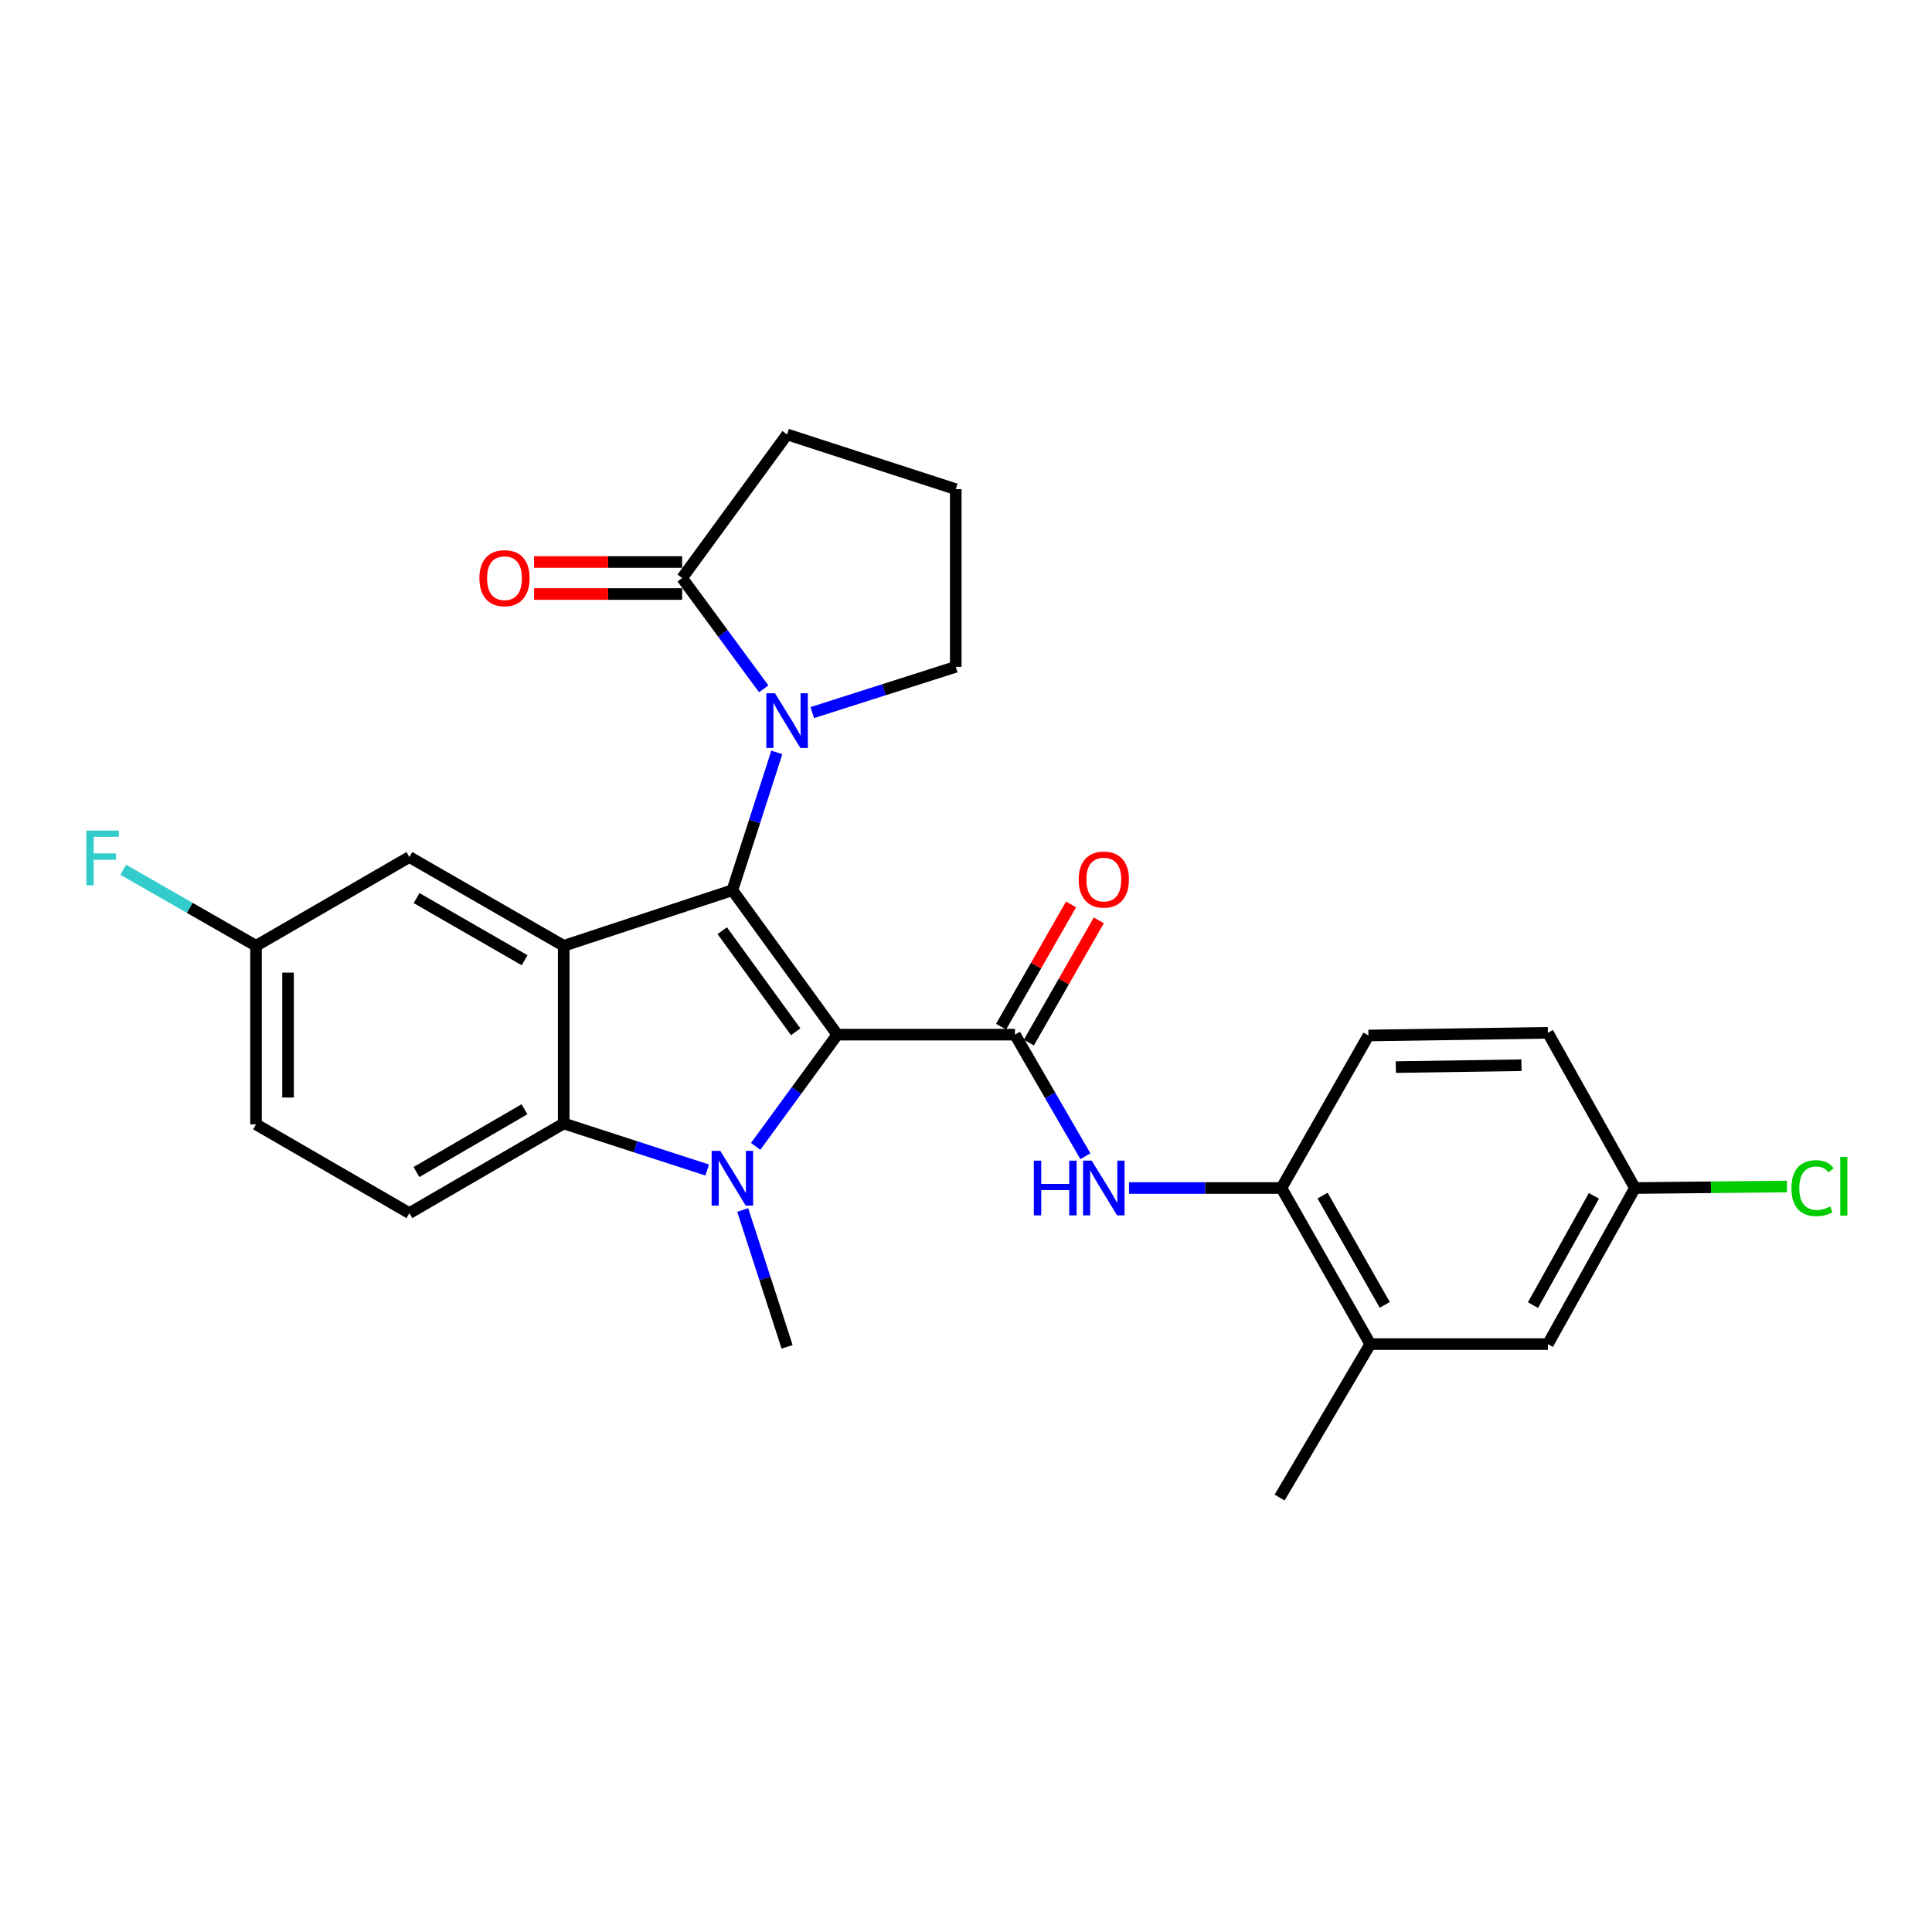 <?xml version='1.0' encoding='iso-8859-1'?>
<svg version='1.1' baseProfile='full'
              xmlns='http://www.w3.org/2000/svg'
                      xmlns:rdkit='http://www.rdkit.org/xml'
                      xmlns:xlink='http://www.w3.org/1999/xlink'
                  xml:space='preserve'
width='1000px' height='1000px' viewBox='0 0 1000 1000'>
<!-- END OF HEADER -->
<rect style='opacity:1.0;fill:#FFFFFF;stroke:none' width='1000' height='1000' x='0' y='0'> </rect>
<path class='bond-0' d='M 433.396,535.53 L 379.084,460.771' style='fill:none;fill-rule:evenodd;stroke:#000000;stroke-width:6px;stroke-linecap:butt;stroke-linejoin:miter;stroke-opacity:1' />
<path class='bond-0' d='M 411.848,534.052 L 373.83,481.72' style='fill:none;fill-rule:evenodd;stroke:#000000;stroke-width:6px;stroke-linecap:butt;stroke-linejoin:miter;stroke-opacity:1' />
<path class='bond-1' d='M 433.396,535.53 L 412.256,564.449' style='fill:none;fill-rule:evenodd;stroke:#000000;stroke-width:6px;stroke-linecap:butt;stroke-linejoin:miter;stroke-opacity:1' />
<path class='bond-1' d='M 412.256,564.449 L 391.117,593.368' style='fill:none;fill-rule:evenodd;stroke:#0000FF;stroke-width:6px;stroke-linecap:butt;stroke-linejoin:miter;stroke-opacity:1' />
<path class='bond-3' d='M 433.396,535.53 L 525.344,535.53' style='fill:none;fill-rule:evenodd;stroke:#000000;stroke-width:6px;stroke-linecap:butt;stroke-linejoin:miter;stroke-opacity:1' />
<path class='bond-2' d='M 379.084,460.771 L 291.773,489.555' style='fill:none;fill-rule:evenodd;stroke:#000000;stroke-width:6px;stroke-linecap:butt;stroke-linejoin:miter;stroke-opacity:1' />
<path class='bond-4' d='M 379.084,460.771 L 390.586,425.114' style='fill:none;fill-rule:evenodd;stroke:#000000;stroke-width:6px;stroke-linecap:butt;stroke-linejoin:miter;stroke-opacity:1' />
<path class='bond-4' d='M 390.586,425.114 L 402.088,389.457' style='fill:none;fill-rule:evenodd;stroke:#0000FF;stroke-width:6px;stroke-linecap:butt;stroke-linejoin:miter;stroke-opacity:1' />
<path class='bond-5' d='M 366.049,605.6 L 328.911,593.552' style='fill:none;fill-rule:evenodd;stroke:#0000FF;stroke-width:6px;stroke-linecap:butt;stroke-linejoin:miter;stroke-opacity:1' />
<path class='bond-5' d='M 328.911,593.552 L 291.773,581.504' style='fill:none;fill-rule:evenodd;stroke:#000000;stroke-width:6px;stroke-linecap:butt;stroke-linejoin:miter;stroke-opacity:1' />
<path class='bond-16' d='M 384.421,626.283 L 395.91,661.702' style='fill:none;fill-rule:evenodd;stroke:#0000FF;stroke-width:6px;stroke-linecap:butt;stroke-linejoin:miter;stroke-opacity:1' />
<path class='bond-16' d='M 395.91,661.702 L 407.399,697.121' style='fill:none;fill-rule:evenodd;stroke:#000000;stroke-width:6px;stroke-linecap:butt;stroke-linejoin:miter;stroke-opacity:1' />
<path class='bond-10' d='M 291.773,489.555 L 211.898,443.59' style='fill:none;fill-rule:evenodd;stroke:#000000;stroke-width:6px;stroke-linecap:butt;stroke-linejoin:miter;stroke-opacity:1' />
<path class='bond-10' d='M 271.53,497.017 L 215.617,464.842' style='fill:none;fill-rule:evenodd;stroke:#000000;stroke-width:6px;stroke-linecap:butt;stroke-linejoin:miter;stroke-opacity:1' />
<path class='bond-27' d='M 291.773,489.555 L 291.773,581.504' style='fill:none;fill-rule:evenodd;stroke:#000000;stroke-width:6px;stroke-linecap:butt;stroke-linejoin:miter;stroke-opacity:1' />
<path class='bond-6' d='M 525.344,535.53 L 543.571,566.997' style='fill:none;fill-rule:evenodd;stroke:#000000;stroke-width:6px;stroke-linecap:butt;stroke-linejoin:miter;stroke-opacity:1' />
<path class='bond-6' d='M 543.571,566.997 L 561.797,598.464' style='fill:none;fill-rule:evenodd;stroke:#0000FF;stroke-width:6px;stroke-linecap:butt;stroke-linejoin:miter;stroke-opacity:1' />
<path class='bond-12' d='M 532.532,539.643 L 550.639,508.004' style='fill:none;fill-rule:evenodd;stroke:#000000;stroke-width:6px;stroke-linecap:butt;stroke-linejoin:miter;stroke-opacity:1' />
<path class='bond-12' d='M 550.639,508.004 L 568.745,476.364' style='fill:none;fill-rule:evenodd;stroke:#FF0000;stroke-width:6px;stroke-linecap:butt;stroke-linejoin:miter;stroke-opacity:1' />
<path class='bond-12' d='M 518.156,531.416 L 536.262,499.777' style='fill:none;fill-rule:evenodd;stroke:#000000;stroke-width:6px;stroke-linecap:butt;stroke-linejoin:miter;stroke-opacity:1' />
<path class='bond-12' d='M 536.262,499.777 L 554.369,468.137' style='fill:none;fill-rule:evenodd;stroke:#FF0000;stroke-width:6px;stroke-linecap:butt;stroke-linejoin:miter;stroke-opacity:1' />
<path class='bond-7' d='M 395.292,356.54 L 374.185,327.86' style='fill:none;fill-rule:evenodd;stroke:#0000FF;stroke-width:6px;stroke-linecap:butt;stroke-linejoin:miter;stroke-opacity:1' />
<path class='bond-7' d='M 374.185,327.86 L 353.078,299.18' style='fill:none;fill-rule:evenodd;stroke:#000000;stroke-width:6px;stroke-linecap:butt;stroke-linejoin:miter;stroke-opacity:1' />
<path class='bond-19' d='M 420.43,368.834 L 457.565,356.99' style='fill:none;fill-rule:evenodd;stroke:#0000FF;stroke-width:6px;stroke-linecap:butt;stroke-linejoin:miter;stroke-opacity:1' />
<path class='bond-19' d='M 457.565,356.99 L 494.701,345.145' style='fill:none;fill-rule:evenodd;stroke:#000000;stroke-width:6px;stroke-linecap:butt;stroke-linejoin:miter;stroke-opacity:1' />
<path class='bond-9' d='M 291.773,581.504 L 211.898,627.92' style='fill:none;fill-rule:evenodd;stroke:#000000;stroke-width:6px;stroke-linecap:butt;stroke-linejoin:miter;stroke-opacity:1' />
<path class='bond-9' d='M 271.469,574.145 L 215.557,606.636' style='fill:none;fill-rule:evenodd;stroke:#000000;stroke-width:6px;stroke-linecap:butt;stroke-linejoin:miter;stroke-opacity:1' />
<path class='bond-8' d='M 584.366,614.918 L 623.817,614.918' style='fill:none;fill-rule:evenodd;stroke:#0000FF;stroke-width:6px;stroke-linecap:butt;stroke-linejoin:miter;stroke-opacity:1' />
<path class='bond-8' d='M 623.817,614.918 L 663.267,614.918' style='fill:none;fill-rule:evenodd;stroke:#000000;stroke-width:6px;stroke-linecap:butt;stroke-linejoin:miter;stroke-opacity:1' />
<path class='bond-13' d='M 353.078,290.898 L 314.753,290.898' style='fill:none;fill-rule:evenodd;stroke:#000000;stroke-width:6px;stroke-linecap:butt;stroke-linejoin:miter;stroke-opacity:1' />
<path class='bond-13' d='M 314.753,290.898 L 276.428,290.898' style='fill:none;fill-rule:evenodd;stroke:#FF0000;stroke-width:6px;stroke-linecap:butt;stroke-linejoin:miter;stroke-opacity:1' />
<path class='bond-13' d='M 353.078,307.462 L 314.753,307.462' style='fill:none;fill-rule:evenodd;stroke:#000000;stroke-width:6px;stroke-linecap:butt;stroke-linejoin:miter;stroke-opacity:1' />
<path class='bond-13' d='M 314.753,307.462 L 276.428,307.462' style='fill:none;fill-rule:evenodd;stroke:#FF0000;stroke-width:6px;stroke-linecap:butt;stroke-linejoin:miter;stroke-opacity:1' />
<path class='bond-24' d='M 353.078,299.18 L 407.399,224.872' style='fill:none;fill-rule:evenodd;stroke:#000000;stroke-width:6px;stroke-linecap:butt;stroke-linejoin:miter;stroke-opacity:1' />
<path class='bond-11' d='M 663.267,614.918 L 709.251,695.704' style='fill:none;fill-rule:evenodd;stroke:#000000;stroke-width:6px;stroke-linecap:butt;stroke-linejoin:miter;stroke-opacity:1' />
<path class='bond-11' d='M 684.56,618.842 L 716.749,675.392' style='fill:none;fill-rule:evenodd;stroke:#000000;stroke-width:6px;stroke-linecap:butt;stroke-linejoin:miter;stroke-opacity:1' />
<path class='bond-15' d='M 663.267,614.918 L 708.294,535.972' style='fill:none;fill-rule:evenodd;stroke:#000000;stroke-width:6px;stroke-linecap:butt;stroke-linejoin:miter;stroke-opacity:1' />
<path class='bond-20' d='M 211.898,627.92 L 132.519,581.955' style='fill:none;fill-rule:evenodd;stroke:#000000;stroke-width:6px;stroke-linecap:butt;stroke-linejoin:miter;stroke-opacity:1' />
<path class='bond-17' d='M 211.898,443.59 L 132.519,489.555' style='fill:none;fill-rule:evenodd;stroke:#000000;stroke-width:6px;stroke-linecap:butt;stroke-linejoin:miter;stroke-opacity:1' />
<path class='bond-14' d='M 709.251,695.704 L 801.181,695.704' style='fill:none;fill-rule:evenodd;stroke:#000000;stroke-width:6px;stroke-linecap:butt;stroke-linejoin:miter;stroke-opacity:1' />
<path class='bond-26' d='M 709.251,695.704 L 662.329,775.128' style='fill:none;fill-rule:evenodd;stroke:#000000;stroke-width:6px;stroke-linecap:butt;stroke-linejoin:miter;stroke-opacity:1' />
<path class='bond-30' d='M 801.181,695.704 L 846.226,614.918' style='fill:none;fill-rule:evenodd;stroke:#000000;stroke-width:6px;stroke-linecap:butt;stroke-linejoin:miter;stroke-opacity:1' />
<path class='bond-30' d='M 793.471,675.519 L 825.002,618.969' style='fill:none;fill-rule:evenodd;stroke:#000000;stroke-width:6px;stroke-linecap:butt;stroke-linejoin:miter;stroke-opacity:1' />
<path class='bond-21' d='M 708.294,535.972 L 801.181,534.582' style='fill:none;fill-rule:evenodd;stroke:#000000;stroke-width:6px;stroke-linecap:butt;stroke-linejoin:miter;stroke-opacity:1' />
<path class='bond-21' d='M 722.475,552.325 L 787.496,551.353' style='fill:none;fill-rule:evenodd;stroke:#000000;stroke-width:6px;stroke-linecap:butt;stroke-linejoin:miter;stroke-opacity:1' />
<path class='bond-22' d='M 132.519,489.555 L 98.166,469.875' style='fill:none;fill-rule:evenodd;stroke:#000000;stroke-width:6px;stroke-linecap:butt;stroke-linejoin:miter;stroke-opacity:1' />
<path class='bond-22' d='M 98.166,469.875 L 63.812,450.194' style='fill:none;fill-rule:evenodd;stroke:#33CCCC;stroke-width:6px;stroke-linecap:butt;stroke-linejoin:miter;stroke-opacity:1' />
<path class='bond-28' d='M 132.519,489.555 L 132.519,581.955' style='fill:none;fill-rule:evenodd;stroke:#000000;stroke-width:6px;stroke-linecap:butt;stroke-linejoin:miter;stroke-opacity:1' />
<path class='bond-28' d='M 149.083,503.415 L 149.083,568.095' style='fill:none;fill-rule:evenodd;stroke:#000000;stroke-width:6px;stroke-linecap:butt;stroke-linejoin:miter;stroke-opacity:1' />
<path class='bond-18' d='M 846.226,614.918 L 801.181,534.582' style='fill:none;fill-rule:evenodd;stroke:#000000;stroke-width:6px;stroke-linecap:butt;stroke-linejoin:miter;stroke-opacity:1' />
<path class='bond-23' d='M 846.226,614.918 L 885.582,614.528' style='fill:none;fill-rule:evenodd;stroke:#000000;stroke-width:6px;stroke-linecap:butt;stroke-linejoin:miter;stroke-opacity:1' />
<path class='bond-23' d='M 885.582,614.528 L 924.938,614.138' style='fill:none;fill-rule:evenodd;stroke:#00CC00;stroke-width:6px;stroke-linecap:butt;stroke-linejoin:miter;stroke-opacity:1' />
<path class='bond-25' d='M 494.701,345.145 L 494.701,253.196' style='fill:none;fill-rule:evenodd;stroke:#000000;stroke-width:6px;stroke-linecap:butt;stroke-linejoin:miter;stroke-opacity:1' />
<path class='bond-29' d='M 407.399,224.872 L 494.701,253.196' style='fill:none;fill-rule:evenodd;stroke:#000000;stroke-width:6px;stroke-linecap:butt;stroke-linejoin:miter;stroke-opacity:1' />
<path  class='atom-2' d='M 372.824 595.669
L 382.104 610.669
Q 383.024 612.149, 384.504 614.829
Q 385.984 617.509, 386.064 617.669
L 386.064 595.669
L 389.824 595.669
L 389.824 623.989
L 385.944 623.989
L 375.984 607.589
Q 374.824 605.669, 373.584 603.469
Q 372.384 601.269, 372.024 600.589
L 372.024 623.989
L 368.344 623.989
L 368.344 595.669
L 372.824 595.669
' fill='#0000FF'/>
<path  class='atom-5' d='M 401.139 358.831
L 410.419 373.831
Q 411.339 375.311, 412.819 377.991
Q 414.299 380.671, 414.379 380.831
L 414.379 358.831
L 418.139 358.831
L 418.139 387.151
L 414.259 387.151
L 404.299 370.751
Q 403.139 368.831, 401.899 366.631
Q 400.699 364.431, 400.339 363.751
L 400.339 387.151
L 396.659 387.151
L 396.659 358.831
L 401.139 358.831
' fill='#0000FF'/>
<path  class='atom-7' d='M 535.108 600.758
L 538.948 600.758
L 538.948 612.798
L 553.428 612.798
L 553.428 600.758
L 557.268 600.758
L 557.268 629.078
L 553.428 629.078
L 553.428 615.998
L 538.948 615.998
L 538.948 629.078
L 535.108 629.078
L 535.108 600.758
' fill='#0000FF'/>
<path  class='atom-7' d='M 565.068 600.758
L 574.348 615.758
Q 575.268 617.238, 576.748 619.918
Q 578.228 622.598, 578.308 622.758
L 578.308 600.758
L 582.068 600.758
L 582.068 629.078
L 578.188 629.078
L 568.228 612.678
Q 567.068 610.758, 565.828 608.558
Q 564.628 606.358, 564.268 605.678
L 564.268 629.078
L 560.588 629.078
L 560.588 600.758
L 565.068 600.758
' fill='#0000FF'/>
<path  class='atom-13' d='M 558.328 455.256
Q 558.328 448.456, 561.688 444.656
Q 565.048 440.856, 571.328 440.856
Q 577.608 440.856, 580.968 444.656
Q 584.328 448.456, 584.328 455.256
Q 584.328 462.136, 580.928 466.056
Q 577.528 469.936, 571.328 469.936
Q 565.088 469.936, 561.688 466.056
Q 558.328 462.176, 558.328 455.256
M 571.328 466.736
Q 575.648 466.736, 577.968 463.856
Q 580.328 460.936, 580.328 455.256
Q 580.328 449.696, 577.968 446.896
Q 575.648 444.056, 571.328 444.056
Q 567.008 444.056, 564.648 446.856
Q 562.328 449.656, 562.328 455.256
Q 562.328 460.976, 564.648 463.856
Q 567.008 466.736, 571.328 466.736
' fill='#FF0000'/>
<path  class='atom-14' d='M 248.13 299.26
Q 248.13 292.46, 251.49 288.66
Q 254.85 284.86, 261.13 284.86
Q 267.41 284.86, 270.77 288.66
Q 274.13 292.46, 274.13 299.26
Q 274.13 306.14, 270.73 310.06
Q 267.33 313.94, 261.13 313.94
Q 254.89 313.94, 251.49 310.06
Q 248.13 306.18, 248.13 299.26
M 261.13 310.74
Q 265.45 310.74, 267.77 307.86
Q 270.13 304.94, 270.13 299.26
Q 270.13 293.7, 267.77 290.9
Q 265.45 288.06, 261.13 288.06
Q 256.81 288.06, 254.45 290.86
Q 252.13 293.66, 252.13 299.26
Q 252.13 304.98, 254.45 307.86
Q 256.81 310.74, 261.13 310.74
' fill='#FF0000'/>
<path  class='atom-23' d='M 44.684 429.9
L 61.524 429.9
L 61.524 433.14
L 48.484 433.14
L 48.484 441.74
L 60.084 441.74
L 60.084 445.02
L 48.484 445.02
L 48.484 458.22
L 44.684 458.22
L 44.684 429.9
' fill='#33CCCC'/>
<path  class='atom-24' d='M 927.237 614.987
Q 927.237 607.947, 930.517 604.267
Q 933.837 600.547, 940.117 600.547
Q 945.957 600.547, 949.077 604.667
L 946.437 606.827
Q 944.157 603.827, 940.117 603.827
Q 935.837 603.827, 933.557 606.707
Q 931.317 609.547, 931.317 614.987
Q 931.317 620.587, 933.637 623.467
Q 935.997 626.347, 940.557 626.347
Q 943.677 626.347, 947.317 624.467
L 948.437 627.467
Q 946.957 628.427, 944.717 628.987
Q 942.477 629.547, 939.997 629.547
Q 933.837 629.547, 930.517 625.787
Q 927.237 622.027, 927.237 614.987
' fill='#00CC00'/>
<path  class='atom-24' d='M 952.517 598.827
L 956.197 598.827
L 956.197 629.187
L 952.517 629.187
L 952.517 598.827
' fill='#00CC00'/>
</svg>
